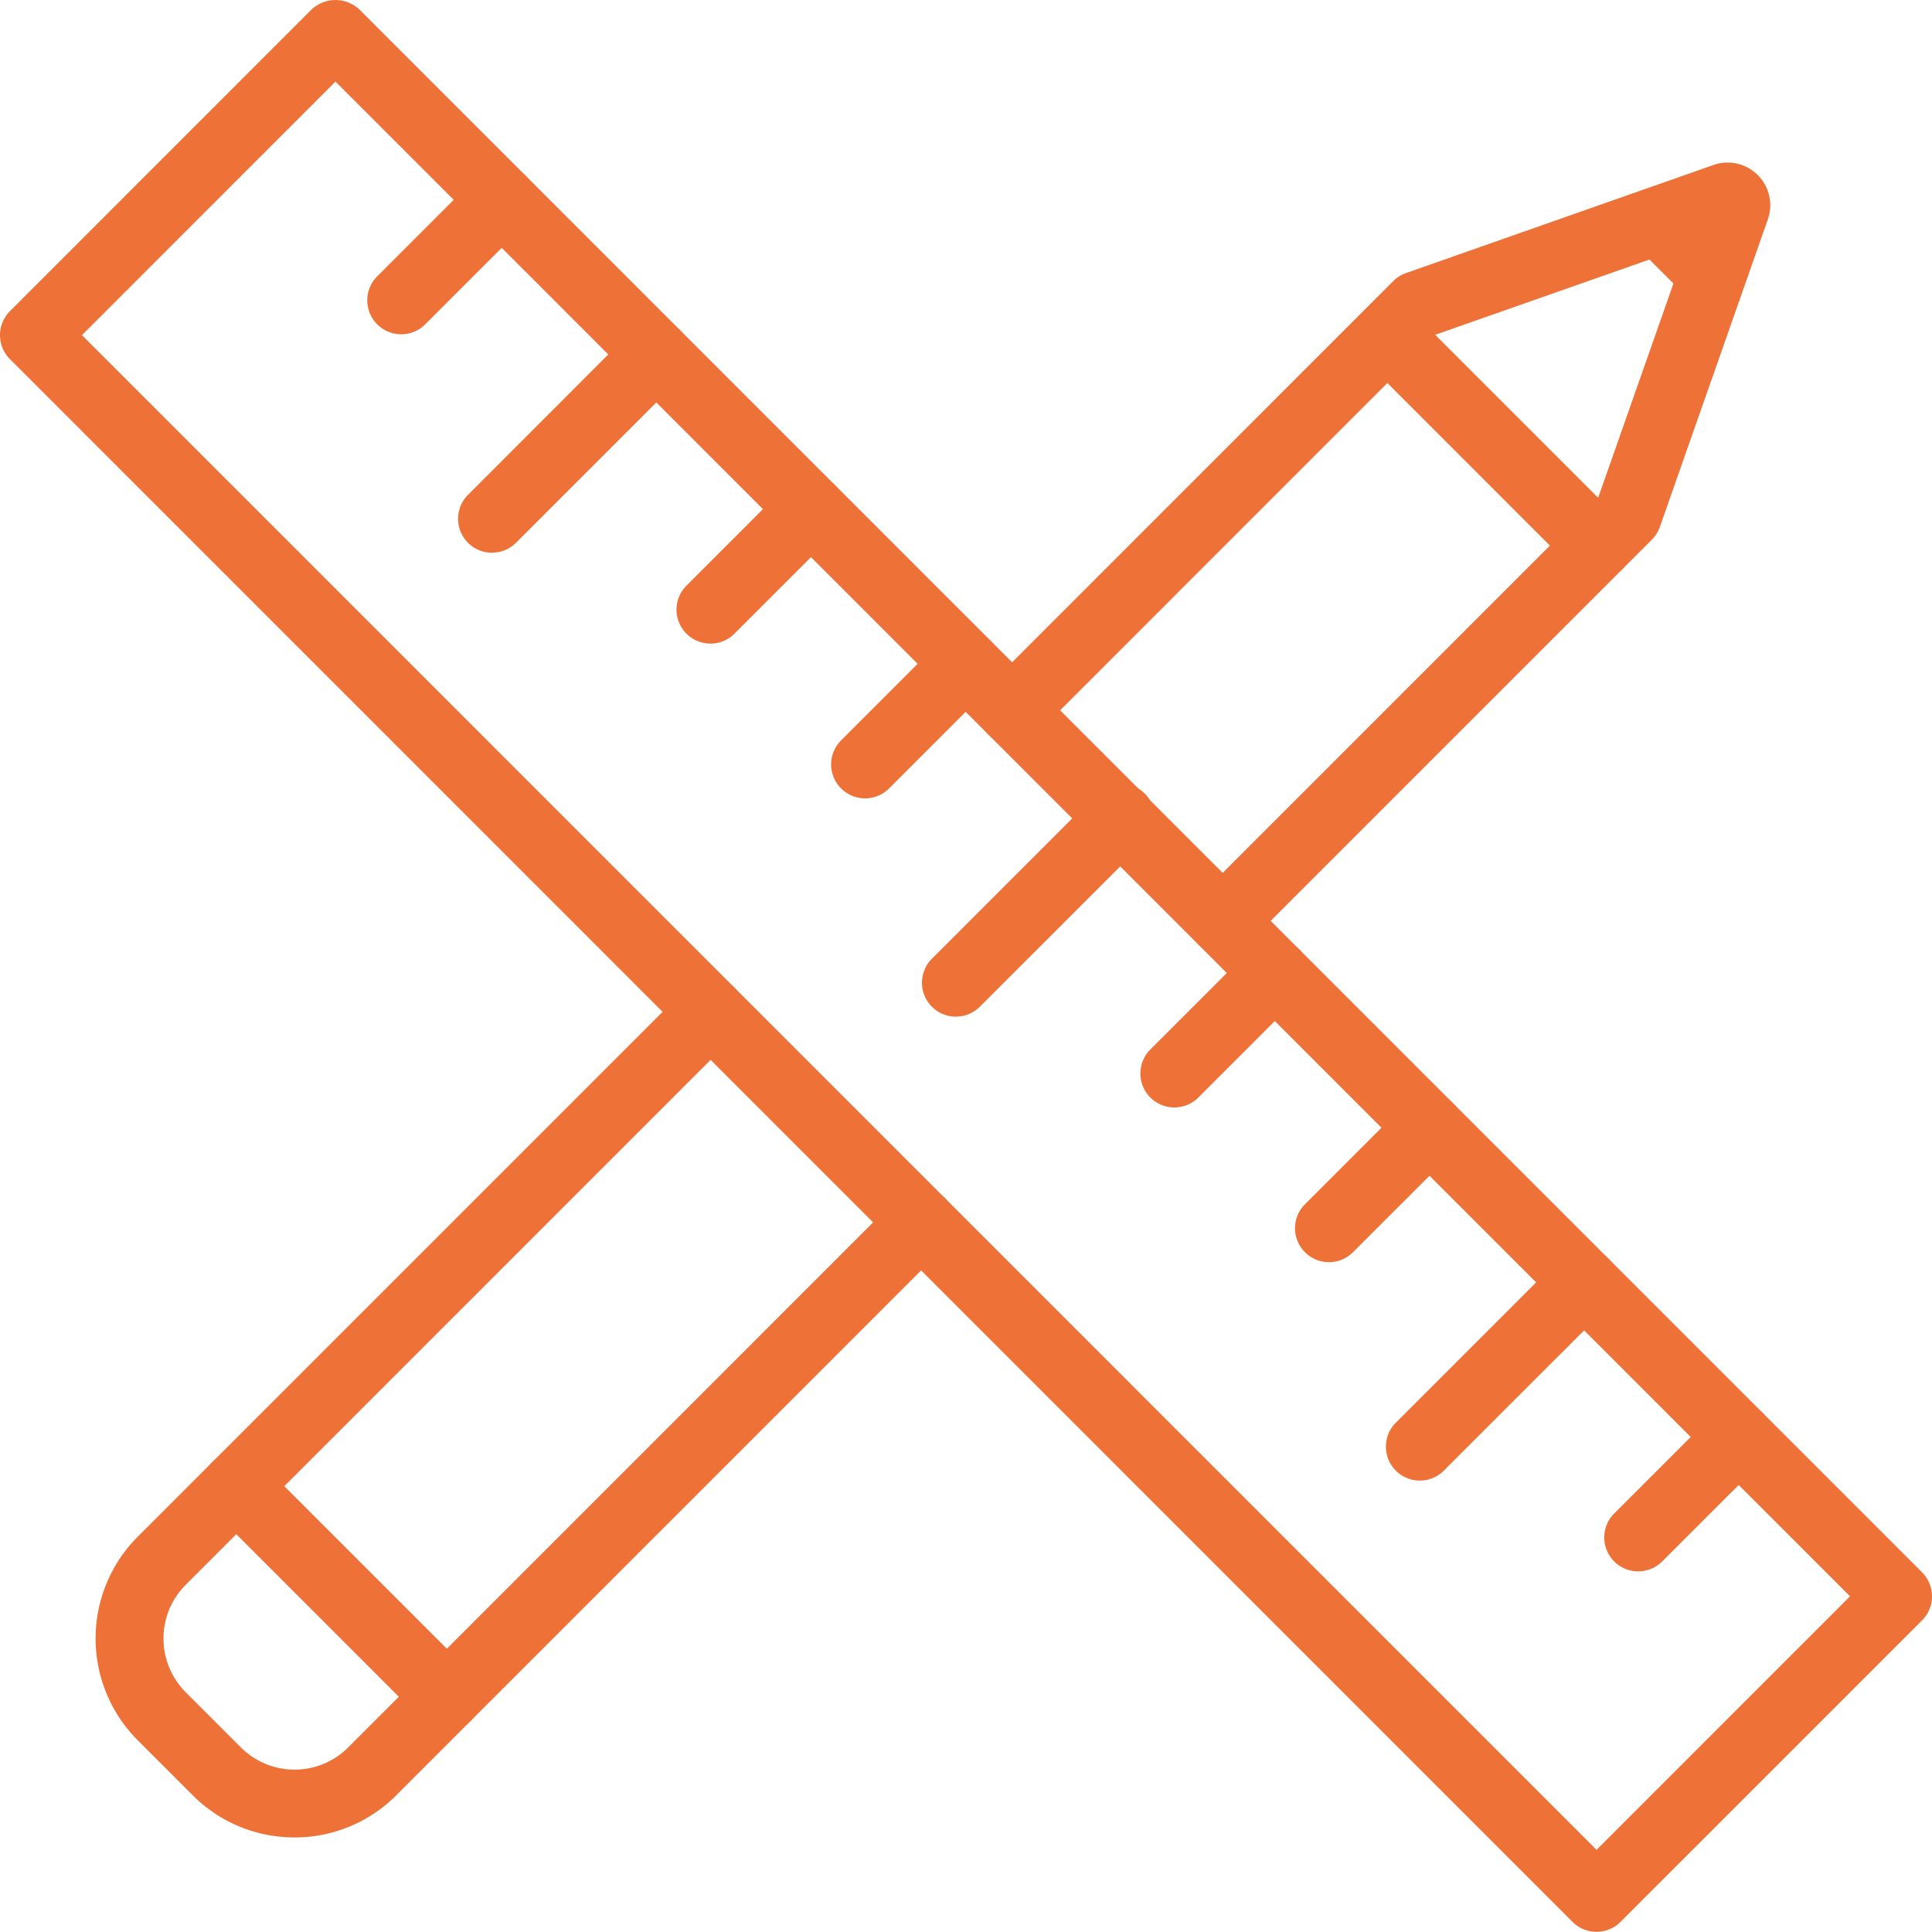 <svg xmlns="http://www.w3.org/2000/svg" xmlns:xlink="http://www.w3.org/1999/xlink" width="90" height="89.992" viewBox="0 0 90 89.992">
  <defs>
    <clipPath id="clip-path">
      <rect id="Rectangle_531" data-name="Rectangle 531" width="90" height="89.992" fill="#ee7238"/>
    </clipPath>
  </defs>
  <g id="Group_1143" data-name="Group 1143" transform="translate(0 0)">
    <g id="Group_1142" data-name="Group 1142" transform="translate(0 0)" clip-path="url(#clip-path)">
      <path id="Path_2599" data-name="Path 2599" d="M40.2,41.692a1.582,1.582,0,0,1-1.118-2.7L57.7,20.372,61.8,8.7,50.126,12.8,31.509,31.421a1.581,1.581,0,1,1-2.237-2.237L48.144,10.309a1.577,1.577,0,0,1,.595-.375L63.06,4.9a1.987,1.987,0,0,1,2.532,2.54L60.564,21.76a1.593,1.593,0,0,1-.373.595L41.317,41.229a1.571,1.571,0,0,1-1.118.463M64.112,7.886l0,0,0,0m-1.5-1.493,0,0Z" transform="translate(16.759 2.786)" fill="#ee7238"/>
      <path id="Path_2600" data-name="Path 2600" d="M12.082,68.841a6.676,6.676,0,0,1-4.736-1.958L4.774,64.311a6.708,6.708,0,0,1,0-9.475L30.346,29.264A1.581,1.581,0,0,1,32.583,31.5L7.011,57.075a3.541,3.541,0,0,0,0,5l2.572,2.572a3.536,3.536,0,0,0,5,0L40.154,39.07a1.581,1.581,0,0,1,2.237,2.237L16.816,66.883a6.675,6.675,0,0,1-4.734,1.958" transform="translate(1.638 16.754)" fill="#ee7238"/>
      <path id="Path_2601" data-name="Path 2601" d="M51.836,11.067a1.577,1.577,0,0,1-1.118-.463l-2.4-2.4a1.581,1.581,0,0,1,2.237-2.235l2.4,2.4a1.583,1.583,0,0,1-1.118,2.7" transform="translate(27.838 3.203)" fill="#ee7238"/>
      <path id="Path_2602" data-name="Path 2602" d="M51.24,21.829a1.577,1.577,0,0,1-1.118-.463l-9.783-9.785a1.581,1.581,0,0,1,2.237-2.237l9.783,9.785a1.582,1.582,0,0,1-1.118,2.7" transform="translate(23.196 5.167)" fill="#ee7238"/>
      <path id="Path_2603" data-name="Path 2603" d="M74.373,89.991a1.58,1.58,0,0,1-1.118-.463L.464,16.73a1.58,1.58,0,0,1,0-2.237L14.509.445a1.628,1.628,0,0,1,2.237,0l72.791,72.8a1.58,1.58,0,0,1,0,2.237L75.491,89.527a1.575,1.575,0,0,1-1.118.463M3.818,15.612,74.373,86.172,86.182,74.362,15.628,3.8Z" transform="translate(0 0.001)" fill="#ee7238"/>
      <path id="Path_2604" data-name="Path 2604" d="M48.83,49.165a1.581,1.581,0,0,1-1.118-2.7l4.682-4.682A1.581,1.581,0,1,1,54.63,44.02L49.948,48.7a1.577,1.577,0,0,1-1.118.463" transform="translate(27.485 24.037)" fill="#ee7238"/>
      <path id="Path_2605" data-name="Path 2605" d="M42.4,47.584a1.581,1.581,0,0,1-1.118-2.7l7.654-7.654a1.581,1.581,0,1,1,2.237,2.235L43.515,47.12a1.577,1.577,0,0,1-1.118.463" transform="translate(23.743 21.388)" fill="#ee7238"/>
      <path id="Path_2606" data-name="Path 2606" d="M39.722,40.058a1.581,1.581,0,0,1-1.118-2.7l4.683-4.683a1.581,1.581,0,1,1,2.237,2.237L40.84,39.595a1.577,1.577,0,0,1-1.118.463" transform="translate(22.187 18.739)" fill="#ee7238"/>
      <path id="Path_2607" data-name="Path 2607" d="M35.168,35.5a1.581,1.581,0,0,1-1.118-2.7l4.682-4.682a1.581,1.581,0,1,1,2.237,2.237l-4.682,4.682a1.577,1.577,0,0,1-1.118.463" transform="translate(19.538 16.089)" fill="#ee7238"/>
      <path id="Path_2608" data-name="Path 2608" d="M28.735,33.92a1.581,1.581,0,0,1-1.118-2.7l7.654-7.654A1.581,1.581,0,1,1,37.507,25.8l-7.654,7.654a1.577,1.577,0,0,1-1.118.463" transform="translate(15.796 13.44)" fill="#ee7238"/>
      <path id="Path_2609" data-name="Path 2609" d="M26.06,26.4a1.581,1.581,0,0,1-1.118-2.7l4.683-4.683a1.581,1.581,0,1,1,2.237,2.237l-4.683,4.683a1.577,1.577,0,0,1-1.118.463" transform="translate(14.239 10.79)" fill="#ee7238"/>
      <path id="Path_2610" data-name="Path 2610" d="M21.506,21.84a1.581,1.581,0,0,1-1.118-2.7l4.682-4.683a1.581,1.581,0,1,1,2.237,2.237l-4.682,4.683a1.577,1.577,0,0,1-1.118.463" transform="translate(11.59 8.141)" fill="#ee7238"/>
      <path id="Path_2611" data-name="Path 2611" d="M15.073,20.257a1.581,1.581,0,0,1-1.118-2.7L21.608,9.9a1.581,1.581,0,1,1,2.237,2.237l-7.654,7.654a1.577,1.577,0,0,1-1.118.463" transform="translate(7.848 5.492)" fill="#ee7238"/>
      <path id="Path_2612" data-name="Path 2612" d="M12.4,12.73a1.581,1.581,0,0,1-1.118-2.7l4.683-4.682A1.581,1.581,0,1,1,18.2,7.585l-4.683,4.682a1.577,1.577,0,0,1-1.118.463" transform="translate(6.291 2.842)" fill="#ee7238"/>
      <path id="Path_2613" data-name="Path 2613" d="M17.348,55.74a1.577,1.577,0,0,1-1.118-.463L6.423,45.47A1.581,1.581,0,0,1,8.66,43.234l9.807,9.807a1.582,1.582,0,0,1-1.118,2.7" transform="translate(3.467 24.881)" fill="#ee7238"/>
    </g>
  </g>
</svg>

